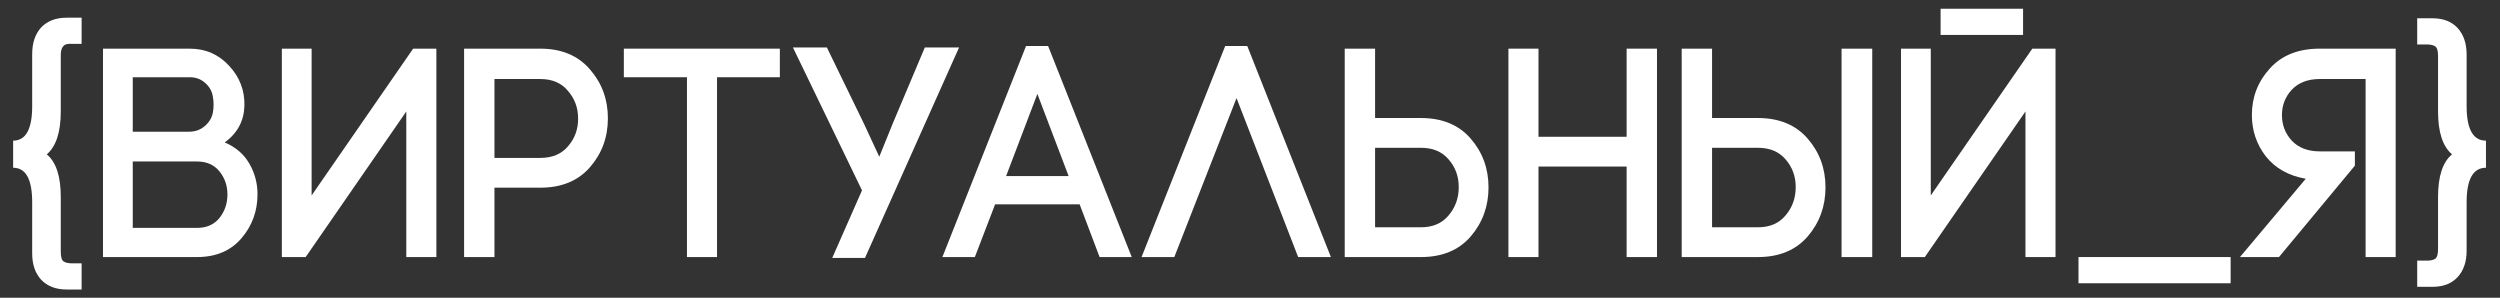 <?xml version="1.0" encoding="UTF-8"?> <svg xmlns="http://www.w3.org/2000/svg" width="571" height="68" viewBox="0 0 571 68" fill="none"><rect x="0" y="0" width="571" height="68" fill="#333333" stroke="none"/><path d="M18.64 4.04V10.024H16.94C16.169 9.979 15.603 10.001 15.24 10.092C14.877 10.137 14.56 10.364 14.288 10.772C14.016 11.18 13.88 11.792 13.88 12.608V25.46C13.88 30.175 12.815 33.439 10.684 35.252C12.815 37.02 13.88 40.261 13.88 44.976V57.488C13.88 58.712 14.107 59.46 14.56 59.732C15.013 60.049 15.807 60.185 16.94 60.14H18.64V66.124H15.24C12.747 66.124 10.797 65.376 9.392 63.88C8.032 62.384 7.352 60.389 7.352 57.896V46.2C7.352 40.941 5.901 38.312 3 38.312V32.124C5.901 32.124 7.352 29.495 7.352 24.236V12.336C7.352 9.797 8.032 7.78 9.392 6.284C10.797 4.788 12.747 4.04 15.24 4.04H18.64Z" fill="white"></path><path d="M30.323 17.64V30.084H43.175C44.58 30.084 45.781 29.653 46.779 28.792C47.776 27.931 48.388 26.911 48.615 25.732C48.841 24.508 48.841 23.284 48.615 22.06C48.433 20.836 47.844 19.793 46.847 18.932C45.895 18.071 44.716 17.64 43.311 17.64H30.323ZM23.523 11.112H43.311C46.937 11.112 49.952 12.427 52.355 15.056C54.757 17.64 55.913 20.677 55.823 24.168C55.732 27.613 54.236 30.401 51.335 32.532C53.873 33.62 55.755 35.252 56.979 37.428C58.203 39.559 58.815 41.871 58.815 44.364C58.815 48.217 57.591 51.572 55.143 54.428C52.695 57.284 49.317 58.712 45.011 58.712H23.523V11.112ZM30.323 36.884V52.048H45.011C47.187 52.048 48.887 51.3 50.111 49.804C51.335 48.263 51.947 46.472 51.947 44.432C51.947 42.392 51.335 40.624 50.111 39.128C48.887 37.632 47.187 36.884 45.011 36.884H30.323Z" fill="white"></path><path d="M99.666 58.712H92.798V25.46L69.814 58.712H64.374V11.112H71.174V44.636L94.362 11.112H99.666V58.712Z" fill="white"></path><path d="M105.999 11.112H123.407C128.258 11.112 132.043 12.699 134.763 15.872C137.483 19 138.843 22.717 138.843 27.024C138.843 31.331 137.483 35.048 134.763 38.176C132.043 41.304 128.258 42.868 123.407 42.868H112.935V58.712H105.999V11.112ZM112.935 36.068H123.407C126.127 36.068 128.235 35.184 129.731 33.416C131.273 31.648 132.043 29.54 132.043 27.092C132.043 24.644 131.273 22.536 129.731 20.768C128.235 18.955 126.127 18.048 123.407 18.048H112.935V36.068Z" fill="white"></path><path d="M163.77 58.712H156.902V17.64H142.486V11.112H178.118V17.64H163.77V58.712Z" fill="white"></path><path d="M197.562 58.916H190.082L196.882 43.48L181.106 10.84H188.858L197.29 28.18L200.826 35.796L203.886 28.248L211.23 10.84H219.05L197.562 58.916Z" fill="white"></path><path d="M236.935 21.448L229.795 40.216H244.075L236.935 21.448ZM251.147 58.712L246.591 46.676H227.279L222.655 58.712H215.243L234.351 10.5H239.383L258.491 58.712H251.147Z" fill="white"></path><path d="M282.424 22.4L268.212 58.712H260.732L279.84 10.5H284.872L303.98 58.712H296.5L282.424 22.4Z" fill="white"></path><path d="M324.542 58.712H307.134V11.112H314.07V26.956H324.542C329.393 26.956 333.178 28.52 335.898 31.648C338.618 34.776 339.978 38.493 339.978 42.8C339.978 47.107 338.618 50.847 335.898 54.02C333.178 57.148 329.393 58.712 324.542 58.712ZM324.542 33.756H314.07V51.912H324.542C327.262 51.912 329.37 51.005 330.866 49.192C332.408 47.379 333.178 45.225 333.178 42.732C333.178 40.284 332.408 38.176 330.866 36.408C329.37 34.64 327.262 33.756 324.542 33.756Z" fill="white"></path><path d="M351.391 11.112V31.24H371.519V11.112H378.455V58.712H371.519V38.04H351.391V58.712H344.523V11.112H351.391Z" fill="white"></path><path d="M401.507 58.712H384.099V11.112H391.035V26.956H401.507C406.358 26.956 410.143 28.52 412.863 31.648C415.583 34.776 416.943 38.493 416.943 42.8C416.943 47.107 415.583 50.847 412.863 54.02C410.143 57.148 406.358 58.712 401.507 58.712ZM401.507 33.756H391.035V51.912H401.507C404.227 51.912 406.335 51.005 407.831 49.192C409.372 47.379 410.143 45.225 410.143 42.732C410.143 40.284 409.372 38.176 407.831 36.408C406.335 34.64 404.227 33.756 401.507 33.756ZM420.615 58.712V11.112H427.619V58.712H420.615Z" fill="white"></path><path d="M469.482 58.712H462.614V25.46L439.63 58.712H434.19V11.112H440.99V44.636L464.178 11.112H469.482V58.712ZM443.234 2H462.07V7.984H443.234V2Z" fill="white"></path><path d="M474.728 58.712H509.476V64.696H474.728V58.712Z" fill="white"></path><path d="M537.856 34.572V37.836L520.516 58.712H511.608L526.636 40.828C522.737 40.148 519.7 38.448 517.524 35.728C515.393 32.963 514.328 29.812 514.328 26.276C514.328 22.196 515.688 18.66 518.408 15.668C521.128 12.631 524.936 11.112 529.832 11.112H547.172V58.712H540.304V18.048H529.832C527.112 18.048 524.981 18.864 523.44 20.496C521.944 22.128 521.196 24.055 521.196 26.276C521.196 28.543 521.944 30.492 523.44 32.124C524.981 33.756 527.112 34.572 529.832 34.572H537.856Z" fill="white"></path><path d="M552.088 10.16V4.176H555.556C558.049 4.176 559.976 4.924 561.336 6.42C562.696 7.916 563.376 9.933 563.376 12.472V24.236C563.376 29.495 564.849 32.124 567.796 32.124V38.312C564.849 38.312 563.376 40.941 563.376 46.2V57.284C563.376 59.777 562.696 61.772 561.336 63.268C559.976 64.764 558.049 65.512 555.556 65.512H552.088V59.528H553.788C554.921 59.573 555.714 59.437 556.168 59.12C556.621 58.848 556.848 58.1 556.848 56.876V44.976C556.848 40.261 557.913 37.02 560.044 35.252C557.913 33.439 556.848 30.175 556.848 25.46V12.744C556.848 11.565 556.621 10.84 556.168 10.568C555.714 10.251 554.921 10.115 553.788 10.16H552.088Z" fill="white"></path></svg> 